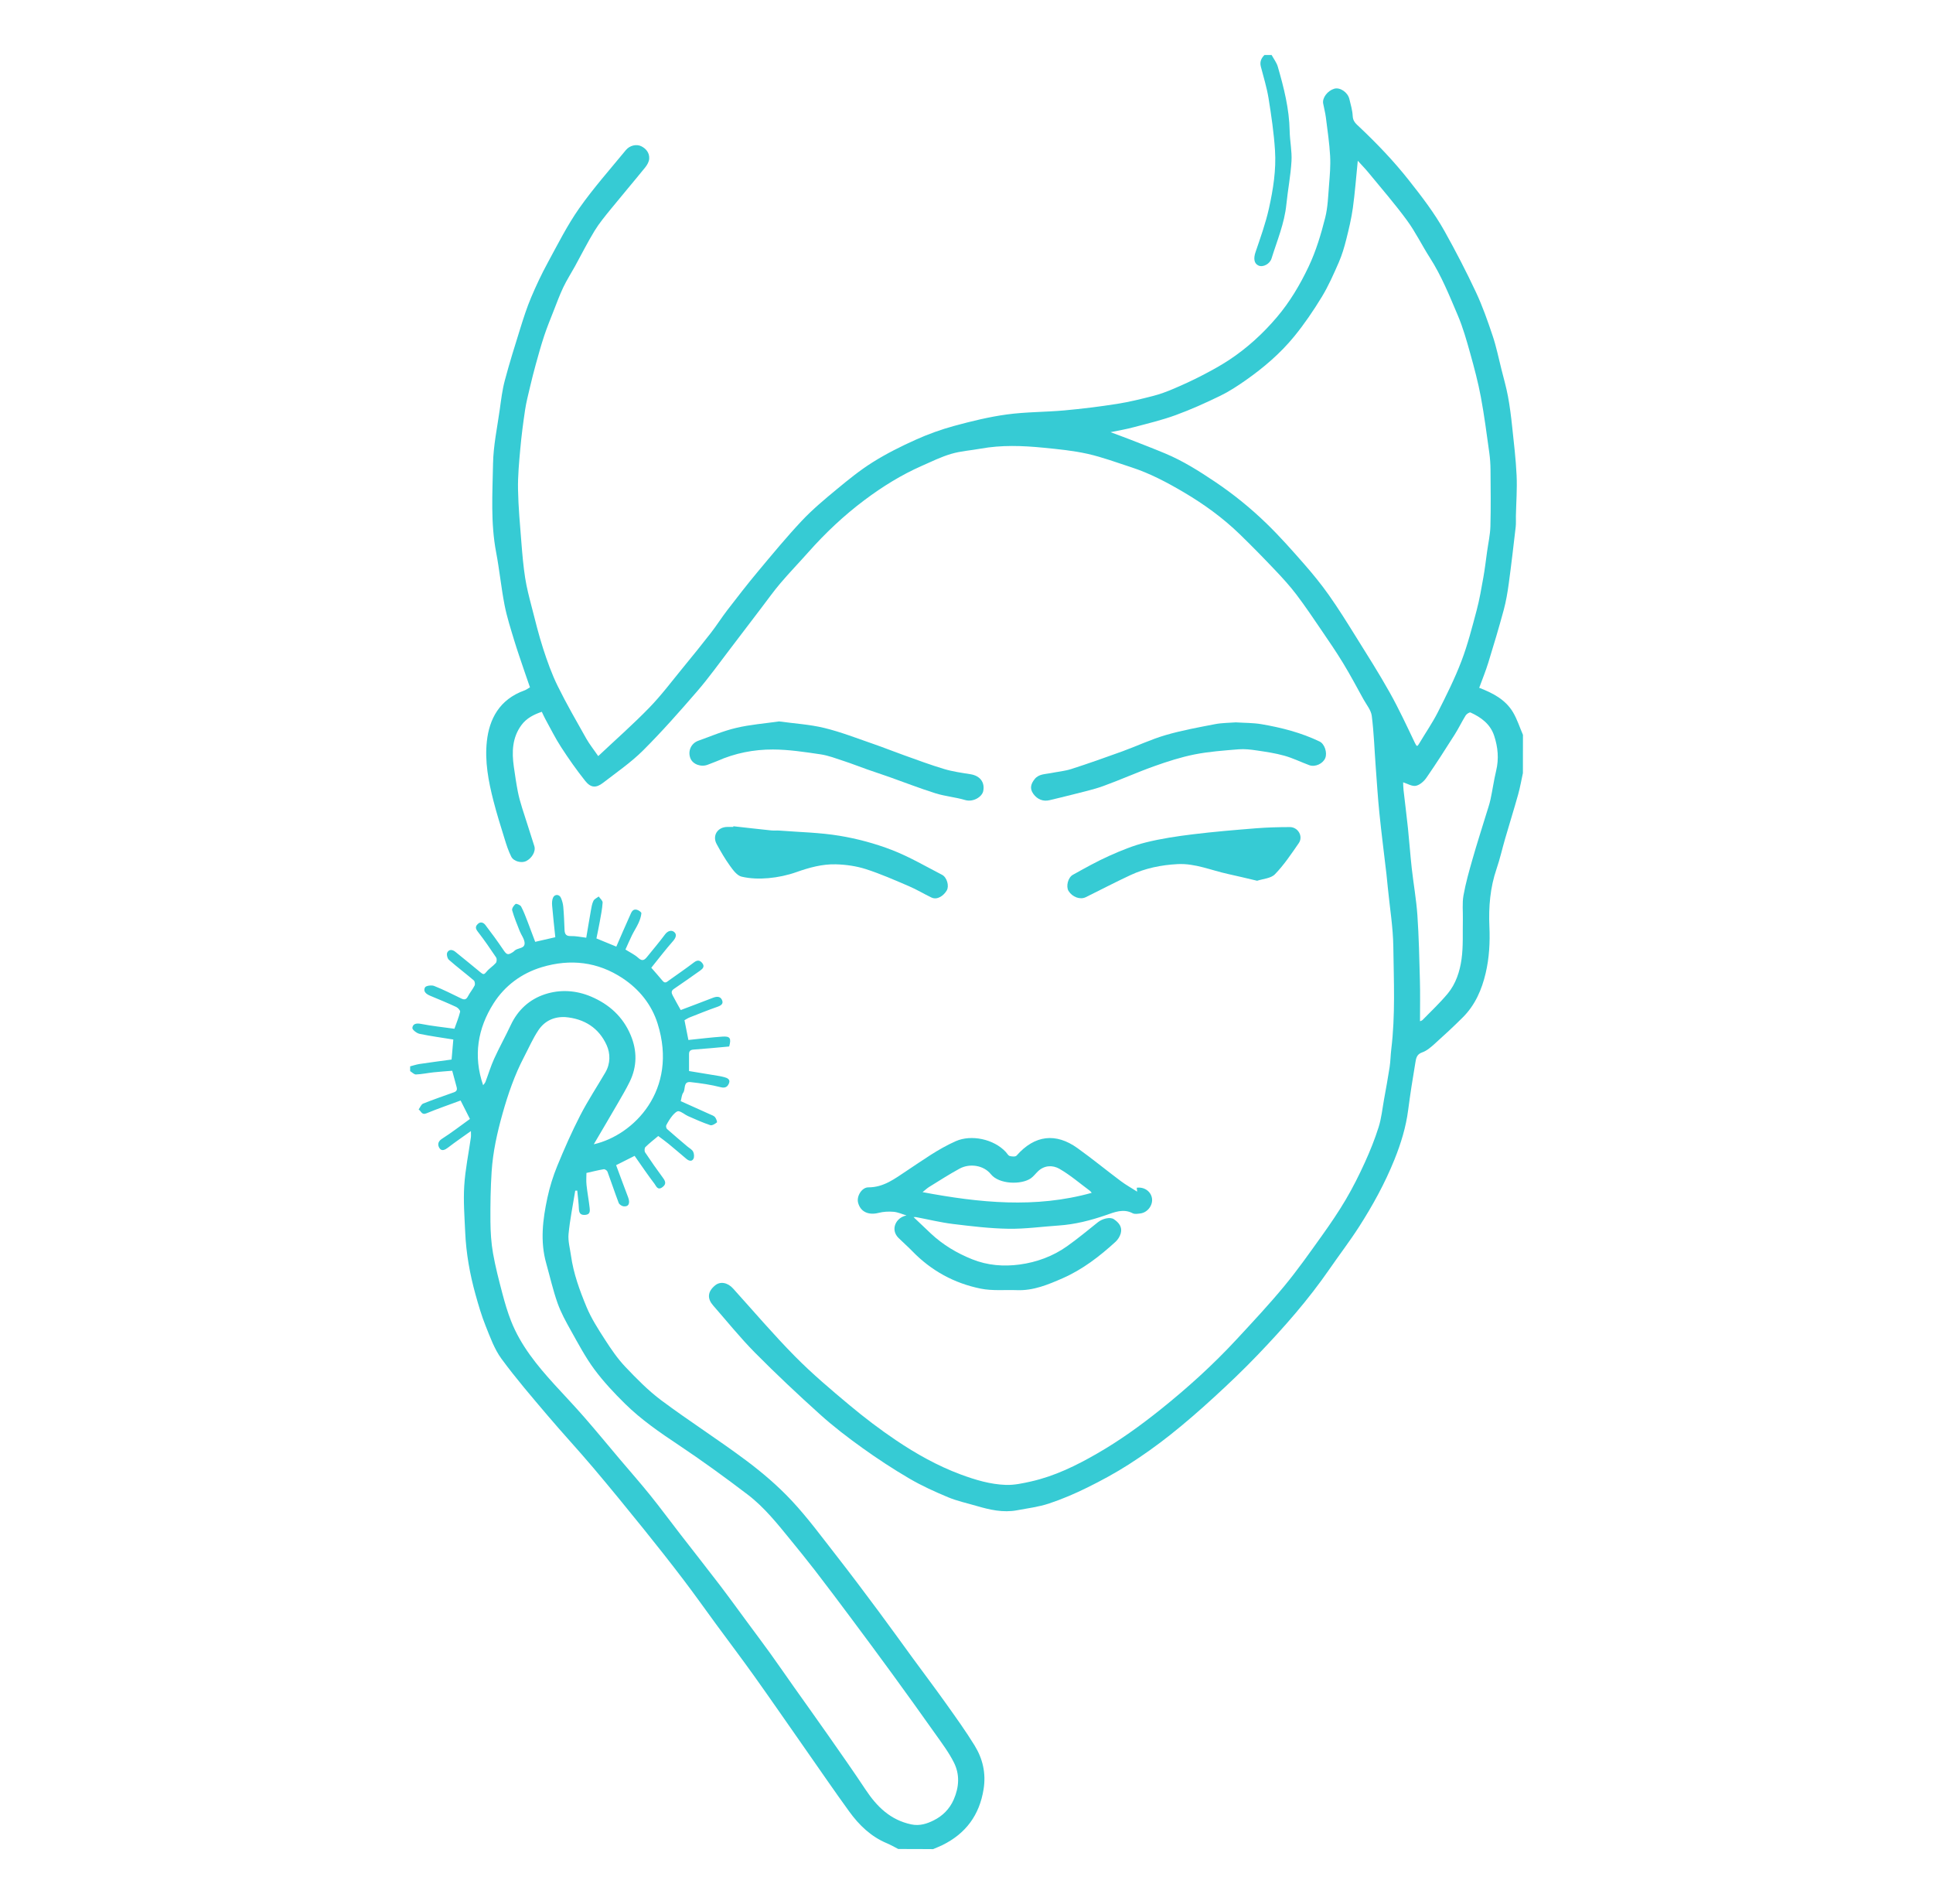 <?xml version="1.0" encoding="utf-8"?>
<!-- Generator: Adobe Illustrator 27.4.0, SVG Export Plug-In . SVG Version: 6.00 Build 0)  -->
<svg version="1.1" id="Livello_1" xmlns="http://www.w3.org/2000/svg" xmlns:xlink="http://www.w3.org/1999/xlink" x="0px" y="0px"
	 viewBox="0 0 91.744 90.352" style="enable-background:new 0 0 91.744 90.352;" xml:space="preserve">
<style type="text/css">
	.st0{fill:#36CBD4;}
</style>
<g>
	<path class="st0" d="M72.28,36.686c-0.075,0.34-0.133,0.684-0.227,1.018c-0.196,0.7-0.413,1.394-0.616,2.092
		c-0.139,0.478-0.247,0.965-0.408,1.435c-0.305,0.89-0.38,1.803-0.339,2.733
		c0.033,0.746-0.006,1.489-0.177,2.214c-0.183,0.781-0.499,1.512-1.078,2.091c-0.438,0.439-0.895,0.859-1.356,1.274
		c-0.174,0.156-0.366,0.323-0.581,0.396c-0.272,0.092-0.29,0.302-0.324,0.5
		c-0.126,0.743-0.243,1.489-0.34,2.236c-0.105,0.812-0.342,1.582-0.646,2.339
		c-0.453,1.127-1.034,2.186-1.688,3.204c-0.436,0.68-0.93,1.322-1.389,1.988
		c-1.014,1.473-2.193,2.81-3.428,4.097c-0.658,0.687-1.349,1.346-2.05,1.988
		c-0.676,0.62-1.369,1.225-2.087,1.794c-0.634,0.503-1.297,0.975-1.979,1.411
		c-0.627,0.4-1.286,0.758-1.954,1.088c-0.591,0.292-1.202,0.555-1.827,0.762c-0.488,0.162-1.01,0.226-1.519,0.321
		c-0.66,0.123-1.294-0.024-1.923-0.208c-0.45-0.132-0.914-0.231-1.344-0.41
		c-0.627-0.261-1.251-0.544-1.837-0.886c-0.766-0.448-1.511-0.937-2.233-1.454
		c-0.694-0.498-1.376-1.02-2.01-1.591c-1.054-0.949-2.088-1.921-3.086-2.928
		c-0.702-0.709-1.33-1.492-1.989-2.244c-0.274-0.313-0.279-0.645,0.098-0.953c0.243-0.199,0.591-0.137,0.848,0.148
		c0.975,1.079,1.92,2.189,2.941,3.223c0.812,0.823,1.701,1.574,2.59,2.317c0.704,0.588,1.437,1.146,2.198,1.659
		c0.963,0.649,1.977,1.218,3.073,1.626c0.697,0.259,1.409,0.472,2.152,0.497c0.394,0.013,0.798-0.076,1.188-0.163
		c1.127-0.254,2.15-0.755,3.147-1.33c1.05-0.605,2.027-1.307,2.972-2.062c1.297-1.036,2.525-2.147,3.652-3.365
		c0.766-0.827,1.538-1.651,2.255-2.52c0.635-0.769,1.21-1.588,1.791-2.4c0.397-0.555,0.783-1.122,1.129-1.71
		c0.331-0.562,0.625-1.149,0.896-1.743c0.25-0.549,0.477-1.112,0.658-1.687c0.133-0.422,0.177-0.873,0.256-1.311
		c0.092-0.512,0.188-1.024,0.266-1.538c0.042-0.277,0.043-0.559,0.077-0.838c0.198-1.619,0.119-3.244,0.098-4.866
		c-0.012-0.933-0.169-1.865-0.26-2.797c-0.021-0.214-0.041-0.428-0.065-0.641
		c-0.112-0.965-0.237-1.928-0.335-2.894c-0.075-0.736-0.121-1.476-0.176-2.214
		c-0.06-0.805-0.085-1.614-0.187-2.414c-0.035-0.273-0.249-0.525-0.391-0.782
		c-0.316-0.573-0.624-1.151-0.963-1.71c-0.32-0.527-0.669-1.037-1.017-1.547
		c-0.393-0.576-0.781-1.157-1.202-1.712c-0.309-0.407-0.655-0.787-1.008-1.158
		c-0.551-0.581-1.112-1.155-1.687-1.712c-0.796-0.772-1.691-1.42-2.644-1.983
		c-0.795-0.469-1.61-0.902-2.493-1.19c-0.69-0.224-1.374-0.48-2.079-0.639
		c-0.689-0.154-1.399-0.223-2.104-0.292c-0.994-0.098-1.991-0.134-2.983,0.046
		c-0.464,0.084-0.942,0.114-1.391,0.247c-0.482,0.142-0.94,0.368-1.402,0.572
		c-0.967,0.427-1.859,0.982-2.704,1.614c-0.981,0.734-1.866,1.569-2.678,2.485
		c-0.436,0.492-0.894,0.965-1.32,1.466c-0.319,0.374-0.604,0.777-0.903,1.168
		c-0.501,0.657-0.998,1.317-1.501,1.972c-0.51,0.665-0.996,1.349-1.543,1.982c-0.831,0.962-1.674,1.918-2.574,2.815
		c-0.572,0.57-1.25,1.034-1.892,1.531c-0.334,0.259-0.585,0.249-0.852-0.086
		c-0.409-0.513-0.788-1.053-1.145-1.604c-0.277-0.426-0.503-0.886-0.749-1.332
		c-0.057-0.103-0.103-0.212-0.167-0.344c-0.374,0.127-0.725,0.301-0.968,0.632
		c-0.438,0.596-0.459,1.276-0.36,1.972c0.056,0.395,0.114,0.791,0.19,1.183
		c0.051,0.262,0.125,0.52,0.204,0.775c0.19,0.608,0.395,1.211,0.581,1.819c0.075,0.245-0.121,0.573-0.396,0.706
		c-0.213,0.103-0.584,0.017-0.7-0.212c-0.137-0.269-0.23-0.563-0.319-0.852c-0.185-0.597-0.373-1.194-0.528-1.8
		c-0.238-0.927-0.417-1.873-0.311-2.831c0.115-1.037,0.585-1.977,1.786-2.407c0.085-0.03,0.16-0.09,0.259-0.146
		c-0.086-0.249-0.173-0.493-0.255-0.738c-0.167-0.498-0.343-0.994-0.495-1.496
		c-0.167-0.553-0.345-1.106-0.456-1.672c-0.161-0.829-0.242-1.673-0.4-2.503
		c-0.266-1.394-0.172-2.801-0.147-4.2c0.015-0.861,0.2-1.72,0.32-2.578c0.064-0.459,0.119-0.924,0.238-1.371
		c0.222-0.834,0.48-1.659,0.738-2.484c0.153-0.49,0.311-0.982,0.51-1.454c0.236-0.56,0.497-1.113,0.787-1.647
		c0.476-0.875,0.926-1.775,1.496-2.587c0.677-0.964,1.466-1.85,2.215-2.763c0.179-0.219,0.5-0.297,0.73-0.184
		c0.239,0.118,0.397,0.325,0.378,0.596c-0.009,0.141-0.097,0.295-0.19,0.41c-0.536,0.662-1.09,1.31-1.627,1.971
		c-0.273,0.336-0.552,0.671-0.777,1.039c-0.334,0.547-0.621,1.123-0.931,1.685c-0.183,0.332-0.39,0.653-0.553,0.995
		c-0.172,0.361-0.309,0.739-0.456,1.111c-0.155,0.395-0.317,0.788-0.45,1.19c-0.148,0.446-0.274,0.9-0.399,1.353
		c-0.099,0.357-0.189,0.717-0.274,1.077c-0.085,0.361-0.179,0.721-0.234,1.087
		c-0.091,0.609-0.171,1.22-0.226,1.833c-0.058,0.645-0.121,1.294-0.109,1.94c0.015,0.845,0.095,1.689,0.161,2.533
		c0.044,0.557,0.092,1.116,0.178,1.668c0.071,0.456,0.189,0.906,0.305,1.354c0.172,0.67,0.337,1.343,0.549,2
		c0.195,0.602,0.41,1.205,0.689,1.772c0.416,0.846,0.889,1.665,1.353,2.488c0.154,0.273,0.353,0.52,0.572,0.838
		c0.82-0.771,1.656-1.507,2.429-2.303c0.573-0.59,1.069-1.255,1.592-1.892c0.447-0.544,0.891-1.092,1.323-1.648
		c0.273-0.351,0.511-0.73,0.783-1.083c0.469-0.609,0.939-1.218,1.431-1.807c0.687-0.822,1.369-1.651,2.102-2.431
		c0.506-0.538,1.08-1.017,1.651-1.489c0.553-0.458,1.115-0.915,1.722-1.295c0.646-0.405,1.336-0.75,2.033-1.063
		c0.591-0.266,1.208-0.489,1.834-0.659c0.822-0.223,1.657-0.428,2.499-0.542c0.9-0.122,1.818-0.11,2.725-0.192
		c0.835-0.076,1.67-0.179,2.498-0.309c0.575-0.09,1.143-0.231,1.707-0.375c0.331-0.085,0.656-0.206,0.971-0.34
		c0.448-0.19,0.892-0.394,1.324-0.617c0.448-0.232,0.896-0.473,1.317-0.751c0.856-0.565,1.611-1.255,2.272-2.035
		c0.613-0.723,1.095-1.534,1.503-2.395c0.353-0.745,0.586-1.528,0.786-2.317c0.127-0.501,0.141-1.033,0.183-1.553
		c0.037-0.459,0.077-0.923,0.052-1.381c-0.034-0.615-0.126-1.226-0.203-1.838c-0.028-0.221-0.089-0.436-0.128-0.656
		c-0.048-0.272,0.217-0.606,0.526-0.697c0.277-0.081,0.642,0.171,0.718,0.487c0.065,0.27,0.147,0.542,0.159,0.816
		c0.011,0.251,0.167,0.37,0.316,0.511c0.833,0.787,1.622,1.609,2.336,2.512c0.62,0.784,1.227,1.572,1.712,2.442
		c0.528,0.947,1.028,1.911,1.488,2.893c0.313,0.668,0.558,1.372,0.793,2.073c0.172,0.513,0.279,1.048,0.412,1.574
		c0.108,0.429,0.231,0.857,0.312,1.291c0.087,0.466,0.146,0.938,0.196,1.409c0.083,0.781,0.178,1.563,0.214,2.348
		c0.029,0.639-0.02,1.282-0.034,1.923c-0.004,0.17,0.01,0.342-0.009,0.51c-0.104,0.898-0.208,1.797-0.33,2.693
		c-0.057,0.422-0.129,0.845-0.24,1.256c-0.226,0.835-0.474,1.664-0.729,2.49
		c-0.124,0.403-0.285,0.795-0.433,1.199c0.632,0.244,1.242,0.551,1.606,1.164c0.197,0.333,0.316,0.712,0.47,1.07
		C72.28,35.474,72.28,36.08,72.28,36.686z M52.708,20.508c0.313,0.117,0.597,0.219,0.877,0.328
		c0.575,0.225,1.153,0.446,1.722,0.684c0.841,0.352,1.605,0.834,2.363,1.343c0.877,0.59,1.691,1.25,2.444,1.981
		c0.622,0.603,1.198,1.254,1.769,1.905c0.418,0.476,0.821,0.97,1.186,1.486c0.449,0.635,0.861,1.297,1.272,1.957
		c0.55,0.883,1.11,1.762,1.618,2.669c0.437,0.78,0.814,1.594,1.2,2.401c0.087,0.181,0.114,0.164,0.202,0.015
		c0.293-0.495,0.624-0.97,0.883-1.482c0.401-0.792,0.801-1.591,1.117-2.419c0.299-0.782,0.506-1.602,0.723-2.413
		c0.138-0.517,0.227-1.047,0.321-1.574c0.072-0.402,0.119-0.809,0.175-1.214c0.056-0.401,0.147-0.801,0.158-1.204
		c0.024-0.889,0.012-1.779,0.005-2.668c-0.002-0.271-0.02-0.544-0.057-0.813
		c-0.124-0.885-0.237-1.772-0.401-2.65c-0.131-0.698-0.314-1.387-0.505-2.071
		c-0.171-0.611-0.344-1.228-0.592-1.81c-0.397-0.931-0.773-1.874-1.325-2.733
		c-0.374-0.582-0.677-1.213-1.085-1.769c-0.573-0.782-1.212-1.516-1.827-2.266
		c-0.16-0.195-0.338-0.375-0.508-0.563c-0.079,0.783-0.133,1.513-0.233,2.236
		c-0.07,0.502-0.189,1-0.313,1.493c-0.093,0.37-0.202,0.742-0.355,1.091
		c-0.245,0.561-0.494,1.128-0.812,1.649c-0.395,0.648-0.826,1.282-1.306,1.869c-0.656,0.803-1.446,1.478-2.295,2.074
		c-0.388,0.272-0.789,0.536-1.214,0.742c-0.691,0.335-1.394,0.653-2.115,0.916
		c-0.64,0.234-1.308,0.393-1.968,0.568C53.47,20.366,53.098,20.427,52.708,20.508z M67.396,48.461
		c0.03-0.015,0.09-0.028,0.125-0.065c0.401-0.411,0.823-0.806,1.189-1.246c0.388-0.467,0.577-1.053,0.658-1.638
		c0.085-0.612,0.048-1.241,0.062-1.863c0.009-0.388-0.037-0.784,0.03-1.161c0.105-0.59,0.272-1.171,0.437-1.749
		c0.202-0.708,0.429-1.41,0.644-2.114c0.07-0.229,0.151-0.456,0.201-0.69c0.098-0.452,0.16-0.912,0.268-1.361
		c0.136-0.566,0.086-1.114-0.093-1.658c-0.184-0.56-0.618-0.875-1.122-1.106c-0.048-0.022-0.189,0.069-0.233,0.141
		c-0.182,0.294-0.331,0.609-0.516,0.9c-0.438,0.691-0.879,1.382-1.345,2.055
		c-0.117,0.169-0.315,0.345-0.503,0.382c-0.181,0.036-0.398-0.102-0.602-0.165
		c0.005,0.107,0.004,0.239,0.019,0.37c0.068,0.602,0.146,1.203,0.209,1.805c0.066,0.633,0.11,1.268,0.18,1.9
		c0.083,0.743,0.216,1.481,0.268,2.225c0.07,1.023,0.093,2.05,0.119,3.076
		C67.409,47.148,67.396,47.798,67.396,48.461z"/>
	<path class="st0" d="M42.635,87.74c-0.182-0.092-0.359-0.196-0.547-0.275c-0.751-0.314-1.313-0.858-1.779-1.5
		c-0.698-0.961-1.368-1.943-2.05-2.916c-0.814-1.162-1.619-2.331-2.442-3.486
		c-0.597-0.837-1.218-1.657-1.827-2.486c-0.52-0.708-1.026-1.425-1.558-2.123
		c-0.613-0.805-1.239-1.6-1.874-2.387c-0.791-0.981-1.588-1.958-2.402-2.919c-0.708-0.837-1.456-1.641-2.165-2.477
		c-0.749-0.884-1.508-1.763-2.192-2.696c-0.335-0.458-0.535-1.023-0.75-1.558
		c-0.194-0.483-0.341-0.988-0.481-1.491c-0.269-0.968-0.445-1.954-0.489-2.959
		c-0.033-0.734-0.091-1.472-0.045-2.202c0.048-0.768,0.207-1.528,0.315-2.292c0.011-0.079,0.002-0.161,0.002-0.301
		c-0.391,0.28-0.742,0.518-1.077,0.777c-0.144,0.111-0.304,0.197-0.411,0.04
		c-0.088-0.129-0.107-0.309,0.109-0.447c0.457-0.29,0.886-0.624,1.332-0.944
		c-0.155-0.307-0.3-0.593-0.443-0.876c-0.548,0.203-1.092,0.39-1.623,0.609
		c-0.23,0.095-0.251-0.115-0.369-0.183c0.07-0.096,0.12-0.241,0.214-0.279c0.484-0.195,0.98-0.363,1.471-0.54
		c0.178-0.064,0.135-0.19,0.098-0.321c-0.061-0.214-0.117-0.429-0.189-0.698
		c-0.276,0.023-0.582,0.042-0.887,0.075c-0.278,0.03-0.553,0.09-0.832,0.101
		c-0.09,0.004-0.185-0.102-0.278-0.158c0-0.076,0-0.151,0-0.227c0.148-0.038,0.294-0.089,0.445-0.112
		c0.499-0.075,0.999-0.14,1.522-0.211c0.025-0.294,0.053-0.618,0.082-0.95c-0.547-0.089-1.081-0.16-1.607-0.271
		c-0.133-0.028-0.347-0.198-0.337-0.281c0.023-0.197,0.19-0.233,0.41-0.19c0.518,0.102,1.046,0.155,1.587,0.231
		c0.094-0.268,0.203-0.531,0.27-0.805c0.015-0.06-0.102-0.191-0.185-0.229
		c-0.408-0.189-0.823-0.361-1.239-0.533c-0.185-0.077-0.344-0.206-0.243-0.395
		c0.043-0.082,0.31-0.119,0.433-0.07c0.44,0.174,0.864,0.39,1.291,0.597c0.148,0.072,0.235,0.05,0.315-0.104
		c0.092-0.178,0.227-0.334,0.316-0.513c0.031-0.062,0.01-0.201-0.039-0.243c-0.389-0.332-0.799-0.64-1.183-0.979
		c-0.074-0.066-0.118-0.261-0.076-0.344c0.08-0.157,0.242-0.149,0.383-0.034c0.404,0.33,0.812,0.656,1.212,0.99
		c0.114,0.095,0.163,0.089,0.261-0.035c0.126-0.16,0.314-0.27,0.449-0.425c0.047-0.053,0.054-0.201,0.014-0.261
		c-0.279-0.417-0.564-0.832-0.872-1.228c-0.111-0.143-0.12-0.24-0.001-0.358c0.136-0.135,0.277-0.066,0.361,0.043
		c0.291,0.378,0.572,0.764,0.839,1.159c0.177,0.263,0.223,0.288,0.482,0.121c0.031-0.02,0.055-0.052,0.085-0.075
		c0.154-0.125,0.48-0.076,0.457-0.362c-0.015-0.189-0.158-0.366-0.232-0.553c-0.128-0.326-0.264-0.65-0.358-0.986
		c-0.023-0.083,0.076-0.233,0.161-0.299c0.038-0.029,0.225,0.048,0.264,0.12c0.126,0.236,0.218,0.49,0.316,0.741
		c0.121,0.311,0.235,0.624,0.352,0.935c0.309-0.071,0.606-0.139,0.955-0.219c-0.05-0.479-0.108-0.986-0.151-1.495
		c-0.011-0.131-0.007-0.281,0.049-0.394c0.081-0.164,0.294-0.149,0.367,0.018
		c0.059,0.135,0.1,0.284,0.113,0.429c0.032,0.365,0.046,0.731,0.06,1.097c0.008,0.202,0.076,0.298,0.304,0.291
		c0.23-0.007,0.461,0.046,0.726,0.078c0.072-0.423,0.143-0.861,0.221-1.296c0.028-0.154,0.052-0.317,0.12-0.454
		c0.044-0.089,0.165-0.139,0.252-0.206c0.065,0.097,0.19,0.197,0.184,0.289c-0.019,0.305-0.082,0.607-0.136,0.909
		c-0.047,0.264-0.105,0.527-0.158,0.792c0.331,0.136,0.637,0.262,0.944,0.388c0.205-0.469,0.422-0.979,0.651-1.483
		c0.061-0.135,0.117-0.321,0.327-0.266c0.083,0.022,0.216,0.115,0.212,0.165c-0.015,0.158-0.069,0.317-0.136,0.463
		c-0.09,0.198-0.212,0.381-0.308,0.576c-0.11,0.222-0.206,0.45-0.312,0.683c0.212,0.135,0.439,0.241,0.614,0.402
		c0.195,0.179,0.301,0.084,0.42-0.063c0.283-0.35,0.575-0.694,0.843-1.054c0.126-0.17,0.301-0.224,0.432-0.119
		c0.14,0.112,0.088,0.275-0.05,0.431c-0.36,0.408-0.69,0.842-1.033,1.267
		c0.173,0.2,0.36,0.407,0.537,0.622c0.121,0.148,0.21,0.043,0.306-0.025c0.396-0.281,0.796-0.556,1.182-0.85
		c0.163-0.125,0.285-0.109,0.399,0.039c0.12,0.156,0.019,0.262-0.104,0.349c-0.416,0.294-0.831,0.588-1.253,0.874
		c-0.139,0.094-0.106,0.2-0.05,0.308c0.12,0.23,0.249,0.455,0.38,0.691c0.494-0.188,1.006-0.379,1.515-0.577
		c0.172-0.067,0.352-0.095,0.441,0.092c0.09,0.189-0.045,0.272-0.223,0.334c-0.441,0.153-0.874,0.329-1.309,0.5
		c-0.084,0.033-0.161,0.086-0.246,0.133c0.061,0.309,0.121,0.613,0.186,0.938c0.561-0.057,1.088-0.124,1.618-0.16
		c0.361-0.024,0.425,0.077,0.318,0.469c-0.551,0.049-1.117,0.107-1.685,0.146c-0.16,0.011-0.222,0.072-0.221,0.221
		c0.001,0.255,0,0.51,0,0.798c0.481,0.079,0.955,0.157,1.429,0.236c0.082,0.014,0.164,0.034,0.245,0.054
		c0.143,0.037,0.289,0.108,0.228,0.275c-0.059,0.159-0.158,0.264-0.4,0.202
		c-0.466-0.12-0.948-0.189-1.428-0.242c-0.363-0.04-0.229,0.336-0.35,0.504
		c-0.07,0.097-0.075,0.241-0.119,0.399c0.446,0.2,0.919,0.411,1.39,0.625c0.084,0.038,0.183,0.069,0.238,0.134
		c0.056,0.067,0.114,0.231,0.089,0.251c-0.087,0.07-0.23,0.158-0.315,0.13
		c-0.359-0.121-0.707-0.276-1.054-0.43c-0.154-0.068-0.289-0.203-0.447-0.232
		c-0.083-0.015-0.215,0.116-0.292,0.208c-0.115,0.138-0.208,0.295-0.293,0.454
		c-0.023,0.044-0.003,0.148,0.035,0.182c0.315,0.281,0.639,0.552,0.961,0.826c0.096,0.082,0.225,0.146,0.278,0.25
		c0.049,0.096,0.061,0.26,0.01,0.347c-0.08,0.137-0.223,0.085-0.332-0.007c-0.281-0.236-0.559-0.477-0.843-0.71
		c-0.158-0.13-0.325-0.248-0.491-0.373c-0.203,0.171-0.418,0.336-0.61,0.525c-0.046,0.045-0.052,0.193-0.013,0.252
		c0.275,0.414,0.561,0.821,0.856,1.221c0.128,0.173,0.144,0.304-0.048,0.439c-0.219,0.153-0.288-0.072-0.359-0.164
		c-0.322-0.421-0.617-0.862-0.948-1.331c-0.285,0.143-0.57,0.287-0.878,0.441
		c0.19,0.511,0.377,1.021,0.571,1.528c0.106,0.278,0.024,0.458-0.221,0.425
		c-0.084-0.012-0.2-0.089-0.228-0.164c-0.187-0.491-0.35-0.99-0.533-1.483c-0.02-0.054-0.122-0.121-0.174-0.113
		c-0.263,0.043-0.523,0.11-0.823,0.177c0,0.167-0.018,0.372,0.004,0.573c0.038,0.362,0.108,0.72,0.148,1.081
		c0.015,0.141,0.033,0.311-0.193,0.334c-0.21,0.022-0.307-0.053-0.317-0.274
		c-0.012-0.293-0.051-0.584-0.078-0.876c-0.032,0.001-0.064,0.001-0.096,0.002
		c-0.11,0.684-0.25,1.365-0.317,2.053c-0.033,0.336,0.068,0.685,0.115,1.027
		c0.117,0.847,0.411,1.648,0.734,2.429c0.227,0.55,0.558,1.062,0.883,1.566c0.289,0.449,0.596,0.898,0.962,1.284
		c0.537,0.566,1.091,1.131,1.713,1.595c1.315,0.979,2.701,1.863,4.014,2.844c0.771,0.576,1.514,1.211,2.17,1.912
		c0.768,0.822,1.438,1.737,2.133,2.625c0.673,0.862,1.329,1.738,1.982,2.615c0.552,0.742,1.09,1.494,1.636,2.241
		c0.525,0.718,1.062,1.428,1.577,2.152c0.463,0.651,0.931,1.301,1.35,1.981c0.388,0.63,0.551,1.319,0.429,2.079
		c-0.197,1.231-0.845,2.105-1.953,2.651c-0.144,0.071-0.295,0.128-0.443,0.192
		C43.733,87.74,43.184,87.74,42.635,87.74z M26.823,48.263c-0.541-0.025-0.979,0.19-1.267,0.62
		c-0.268,0.399-0.461,0.848-0.685,1.276c-0.447,0.853-0.758,1.758-1.018,2.681c-0.254,0.903-0.459,1.819-0.519,2.756
		c-0.051,0.784-0.063,1.572-0.057,2.358c0.004,0.505,0.035,1.016,0.122,1.512c0.113,0.646,0.28,1.284,0.447,1.919
		c0.115,0.437,0.243,0.874,0.408,1.294c0.457,1.164,1.236,2.113,2.066,3.025c0.469,0.516,0.953,1.02,1.411,1.546
		c0.567,0.65,1.115,1.317,1.672,1.976c0.484,0.573,0.981,1.135,1.452,1.719c0.49,0.608,0.954,1.238,1.433,1.856
		c0.617,0.797,1.243,1.588,1.855,2.389c0.45,0.589,0.883,1.189,1.323,1.785c0.364,0.493,0.733,0.983,1.091,1.48
		c0.384,0.534,0.757,1.077,1.137,1.614c0.544,0.769,1.094,1.533,1.633,2.305c0.59,0.844,1.184,1.687,1.753,2.545
		c0.536,0.809,1.179,1.445,2.175,1.654c0.4,0.084,0.758-0.039,1.068-0.196c0.408-0.205,0.745-0.528,0.944-0.987
		c0.258-0.594,0.29-1.185,0.011-1.747c-0.24-0.483-0.573-0.923-0.887-1.367c-0.674-0.954-1.357-1.902-2.044-2.846
		c-0.643-0.882-1.293-1.759-1.946-2.634c-0.57-0.764-1.142-1.526-1.724-2.281
		c-0.376-0.488-0.767-0.966-1.156-1.444c-0.625-0.767-1.246-1.548-2.036-2.15c-1.073-0.817-2.166-1.612-3.288-2.36
		c-0.889-0.592-1.765-1.196-2.526-1.944c-0.522-0.513-1.029-1.054-1.464-1.641
		c-0.425-0.575-0.762-1.216-1.114-1.843c-0.236-0.421-0.472-0.851-0.632-1.303
		c-0.217-0.616-0.361-1.258-0.538-1.888c-0.292-1.041-0.162-2.079,0.058-3.106c0.111-0.517,0.271-1.03,0.472-1.519
		c0.332-0.808,0.685-1.61,1.085-2.387c0.36-0.7,0.797-1.361,1.195-2.042c0.244-0.417,0.239-0.897,0.061-1.29
		C28.424,48.776,27.73,48.338,26.823,48.263z M28.182,54.299c1.891-0.427,4.022-2.571,3.029-5.728
		c-0.283-0.9-0.87-1.627-1.657-2.149c-1.184-0.786-2.486-0.933-3.834-0.529c-0.965,0.289-1.764,0.884-2.295,1.721
		c-0.751,1.185-0.974,2.492-0.495,3.881c0.036-0.049,0.088-0.096,0.11-0.154c0.139-0.365,0.25-0.742,0.411-1.096
		c0.247-0.543,0.539-1.066,0.792-1.606c0.337-0.72,0.895-1.222,1.623-1.46c0.718-0.235,1.474-0.191,2.186,0.111
		c0.861,0.365,1.516,0.958,1.881,1.829c0.31,0.739,0.309,1.487-0.047,2.215c-0.167,0.341-0.361,0.67-0.552,1
		C28.962,52.976,28.584,53.615,28.182,54.299z"/>
	<path class="st0" d="M60.354,2.611c0.099,0.183,0.235,0.355,0.292,0.55c0.289,0.998,0.545,2.003,0.564,3.054
		c0.009,0.478,0.114,0.958,0.087,1.432c-0.04,0.688-0.175,1.37-0.244,2.057c-0.09,0.896-0.44,1.716-0.703,2.562
		c-0.08,0.258-0.401,0.43-0.615,0.337c-0.22-0.095-0.246-0.342-0.146-0.636
		c0.233-0.685,0.48-1.371,0.637-2.075c0.201-0.903,0.348-1.828,0.288-2.756c-0.053-0.828-0.174-1.653-0.306-2.473
		c-0.082-0.508-0.238-1.005-0.367-1.506c-0.057-0.223,0.019-0.395,0.172-0.546
		C60.127,2.611,60.24,2.611,60.354,2.611z"/>
	<path class="st0" d="M43.026,57.676c-0.206-0.061-0.406-0.155-0.613-0.173c-0.236-0.021-0.486-0.007-0.715,0.051
		c-0.485,0.123-0.868-0.055-0.974-0.496c-0.072-0.301,0.182-0.716,0.49-0.715c0.73,0.003,1.265-0.419,1.822-0.787
		c0.758-0.5,1.491-1.035,2.328-1.405c0.732-0.324,1.805-0.103,2.375,0.515c0.061,0.066,0.111,0.169,0.184,0.189
		c0.102,0.029,0.273,0.041,0.325-0.018c0.869-0.991,1.874-1.084,2.887-0.359c0.703,0.503,1.373,1.054,2.066,1.572
		c0.24,0.179,0.504,0.326,0.772,0.497c-0.007-0.059-0.014-0.122-0.021-0.185c0.349-0.051,0.669,0.168,0.722,0.494
		c0.055,0.331-0.207,0.683-0.55,0.725c-0.121,0.015-0.268,0.042-0.365-0.009
		c-0.447-0.234-0.864-0.05-1.269,0.089c-0.731,0.252-1.471,0.441-2.245,0.493c-0.795,0.053-1.59,0.167-2.383,0.154
		c-0.879-0.014-1.758-0.12-2.633-0.227c-0.587-0.072-1.166-0.215-1.748-0.325
		c-0.036-0.007-0.075-0.001-0.122-0.001c0.283,0.268,0.554,0.529,0.829,0.786c0.571,0.532,1.222,0.921,1.95,1.214
		c0.74,0.298,1.506,0.351,2.257,0.25c0.803-0.108,1.581-0.391,2.255-0.871c0.502-0.358,0.978-0.751,1.46-1.137
		c0.211-0.169,0.576-0.261,0.753-0.144c0.239,0.158,0.416,0.372,0.328,0.679c-0.041,0.143-0.133,0.291-0.243,0.392
		c-0.758,0.693-1.57,1.319-2.515,1.733c-0.685,0.3-1.383,0.593-2.16,0.564
		c-0.577-0.021-1.169,0.041-1.727-0.072c-1.256-0.254-2.351-0.851-3.251-1.782
		c-0.208-0.216-0.437-0.411-0.65-0.623C42.242,58.343,42.523,57.769,43.026,57.676z M51.814,56.603
		c-0.028-0.035-0.047-0.068-0.075-0.089c-0.484-0.358-0.944-0.757-1.462-1.054
		c-0.307-0.175-0.705-0.174-1.011,0.12c-0.114,0.109-0.21,0.241-0.336,0.331
		c-0.439,0.313-1.508,0.3-1.904-0.195c-0.343-0.427-1.005-0.521-1.483-0.261
		c-0.492,0.268-0.965,0.573-1.443,0.868c-0.104,0.064-0.193,0.151-0.314,0.247
		C46.493,57.078,49.145,57.347,51.814,56.603z"/>
	<path class="st0" d="M34.807,39.208c0.596,0.066,1.191,0.135,1.787,0.197c0.131,0.014,0.265-0.002,0.397,0.008
		c0.951,0.074,1.912,0.091,2.851,0.246c0.842,0.139,1.685,0.365,2.481,0.672c0.826,0.318,1.6,0.773,2.39,1.181
		c0.229,0.118,0.345,0.524,0.225,0.736c-0.142,0.249-0.448,0.475-0.728,0.342c-0.359-0.171-0.701-0.381-1.067-0.537
		c-0.676-0.289-1.351-0.588-2.049-0.812c-0.455-0.145-0.948-0.215-1.427-0.227c-0.642-0.016-1.261,0.155-1.871,0.371
		c-0.423,0.15-0.877,0.245-1.325,0.285c-0.421,0.038-0.865,0.026-1.274-0.071c-0.213-0.05-0.403-0.308-0.549-0.511
		c-0.236-0.327-0.44-0.679-0.633-1.033c-0.22-0.402,0.042-0.81,0.504-0.815
		c0.095-0.001,0.189-0,0.284-0C34.805,39.23,34.806,39.219,34.807,39.208z"/>
	<path class="st0" d="M59.666,41.794c-0.5-0.117-0.939-0.225-1.382-0.321c-0.795-0.172-1.559-0.512-2.393-0.469
		c-0.777,0.041-1.534,0.194-2.241,0.524c-0.713,0.333-1.412,0.698-2.118,1.046c-0.268,0.132-0.639-0.006-0.818-0.298
		c-0.127-0.208-0.031-0.633,0.207-0.765c0.565-0.313,1.13-0.632,1.719-0.896c0.562-0.252,1.14-0.49,1.735-0.638
		c0.733-0.183,1.488-0.295,2.24-0.387c0.994-0.122,1.993-0.205,2.991-0.285c0.535-0.043,1.073-0.056,1.609-0.058
		c0.394-0.002,0.649,0.442,0.428,0.761c-0.353,0.511-0.703,1.036-1.133,1.479
		C60.316,41.686,59.933,41.704,59.666,41.794z"/>
	<path class="st0" d="M58.654,34.278c0.427,0.028,0.827,0.02,1.214,0.086c0.952,0.163,1.887,0.401,2.763,0.823
		c0.237,0.114,0.372,0.526,0.269,0.783c-0.108,0.268-0.479,0.442-0.757,0.34c-0.396-0.146-0.778-0.336-1.182-0.449
		c-0.427-0.12-0.871-0.185-1.311-0.25c-0.287-0.043-0.584-0.078-0.871-0.054c-0.696,0.057-1.398,0.107-2.081,0.242
		c-0.649,0.129-1.286,0.335-1.911,0.557c-0.82,0.292-1.615,0.652-2.433,0.947c-0.473,0.171-0.971,0.276-1.46,0.404
		c-0.357,0.093-0.717,0.175-1.076,0.263c-0.31,0.076-0.584-0.038-0.772-0.296
		c-0.193-0.264-0.111-0.492,0.066-0.71c0.195-0.24,0.492-0.224,0.759-0.278c0.326-0.066,0.664-0.094,0.978-0.195
		c0.814-0.262,1.62-0.547,2.424-0.839c0.687-0.25,1.354-0.567,2.053-0.771c0.768-0.224,1.561-0.367,2.348-0.519
		C58.005,34.299,58.347,34.303,58.654,34.278z"/>
	<path class="st0" d="M36.977,34.233c0.732,0.101,1.456,0.142,2.149,0.311c0.789,0.192,1.552,0.492,2.322,0.757
		c0.486,0.167,0.962,0.36,1.446,0.532c0.636,0.227,1.269,0.465,1.915,0.658c0.406,0.122,0.833,0.181,1.254,0.248
		c0.448,0.072,0.689,0.379,0.603,0.802c-0.053,0.263-0.467,0.538-0.86,0.422c-0.46-0.136-0.948-0.176-1.405-0.319
		c-0.732-0.229-1.447-0.51-2.171-0.766c-0.355-0.126-0.714-0.242-1.069-0.367
		c-0.37-0.13-0.734-0.275-1.107-0.397c-0.367-0.12-0.735-0.264-1.114-0.32c-0.746-0.11-1.499-0.226-2.25-0.229
		c-0.91-0.004-1.806,0.172-2.649,0.547c-0.142,0.063-0.293,0.109-0.436,0.17
		c-0.317,0.134-0.721-0.008-0.836-0.297c-0.134-0.337,0.024-0.709,0.373-0.835c0.595-0.214,1.183-0.465,1.796-0.609
		C35.603,34.383,36.296,34.331,36.977,34.233z"/>
</g>
</svg>
